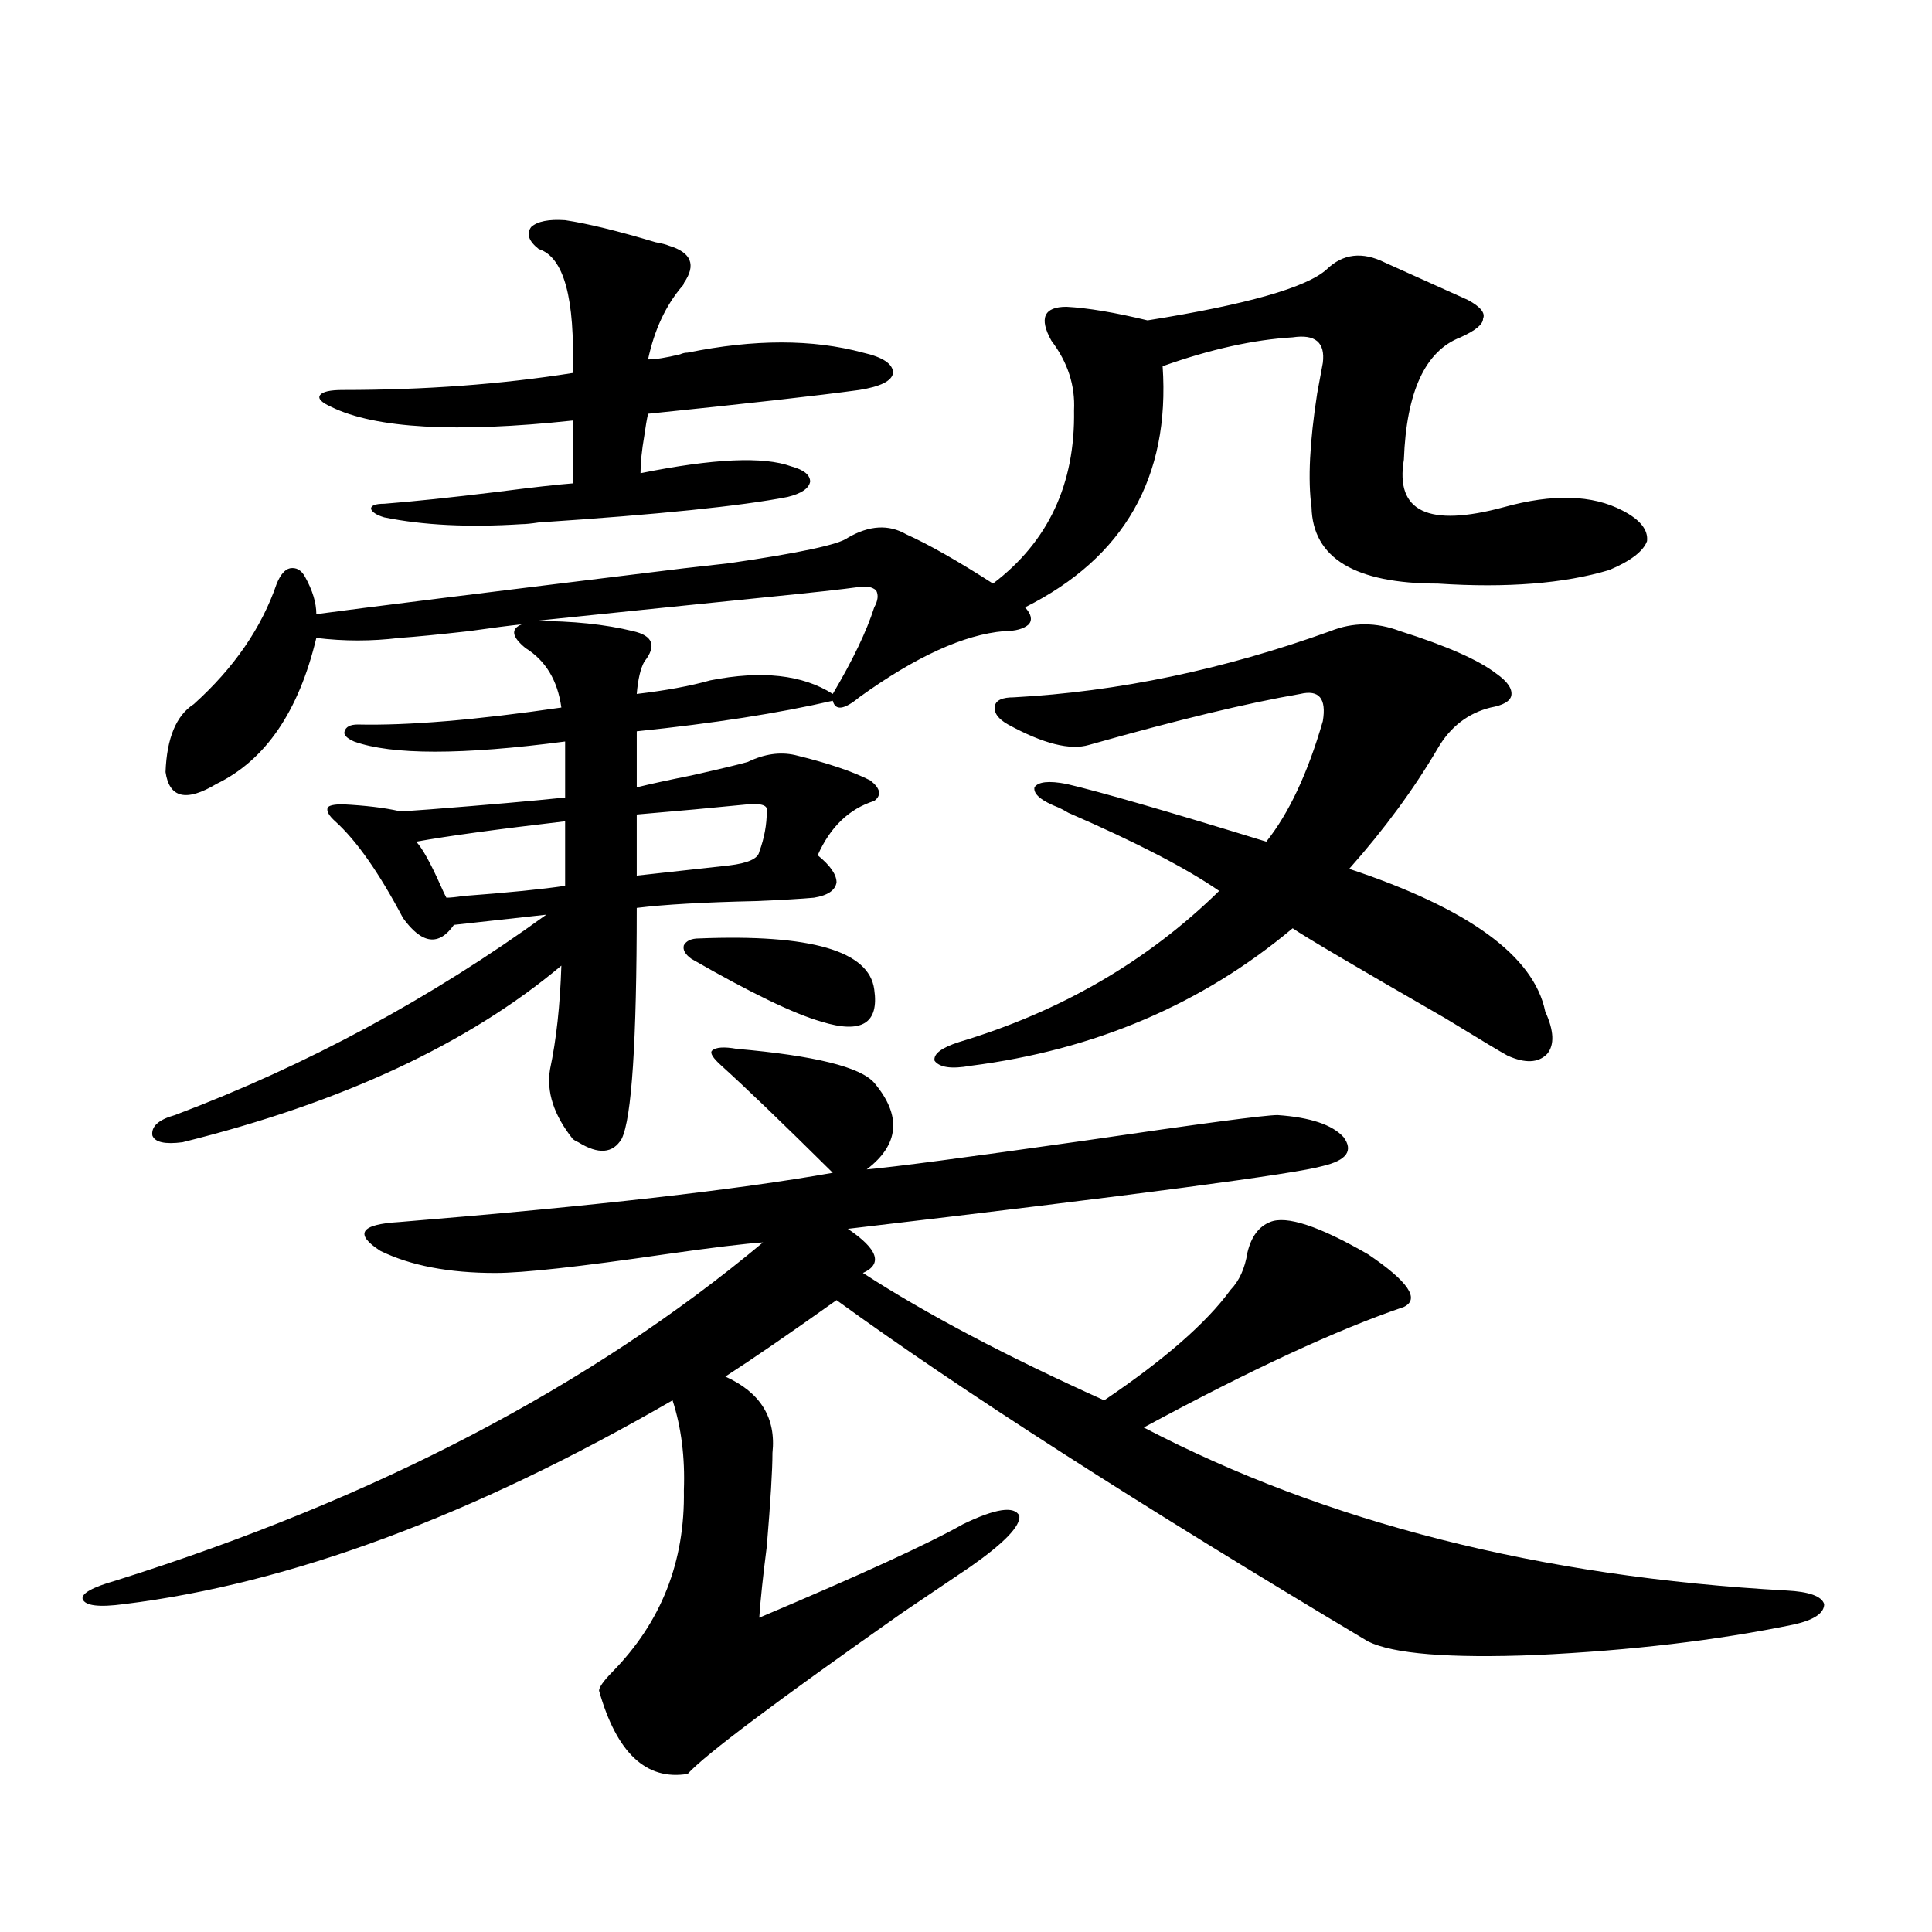 <?xml version="1.0" encoding="utf-8"?>
<!-- Generator: Adobe Illustrator 16.0.0, SVG Export Plug-In . SVG Version: 6.00 Build 0)  -->
<!DOCTYPE svg PUBLIC "-//W3C//DTD SVG 1.1//EN" "http://www.w3.org/Graphics/SVG/1.1/DTD/svg11.dtd">
<svg version="1.1" id="图层_1" xmlns="http://www.w3.org/2000/svg" xmlns:xlink="http://www.w3.org/1999/xlink" x="0px" y="0px"
	 width="1000px" height="1000px" viewBox="0 0 1000 1000" enable-background="new 0 0 1000 1000" xml:space="preserve">
<path d="M452.501,560.453c14.299,17.002,13.003,31.943-3.902,44.824c13.658-1.167,51.371-6.152,113.168-14.941
	c59.831-8.789,93.001-13.184,99.51-13.184c16.905,1.182,28.292,4.985,34.146,11.426c5.198,7.031,1.616,12.017-10.731,14.941
	c-14.313,4.106-96.263,14.941-245.848,32.52c15.609,10.547,18.201,18.169,7.805,22.852c32.515,21.094,74.145,43.066,124.875,65.918
	c31.219-21.094,53.002-40.127,65.364-57.129c4.543-4.683,7.47-11.123,8.78-19.336c1.951-8.198,5.854-13.472,11.707-15.82
	c8.445-3.516,25.365,2.061,50.73,16.699c20.808,14.063,26.981,23.154,18.536,27.246c-34.48,11.729-79.357,32.52-134.631,62.402
	c94.297,49.219,205.193,77.344,332.675,84.375c11.707,0.591,18.201,2.926,19.512,7.031c0,4.684-5.213,8.199-15.609,10.547
	c-39.679,8.199-84.235,13.473-133.655,15.82c-44.877,1.758-73.824-0.59-86.827-7.031
	c-119.677-71.479-211.382-130.366-275.115-176.66c-24.725,17.578-43.901,30.762-57.56,39.551
	c18.201,8.213,26.341,21.396,24.39,39.551c0,8.789-0.976,24.912-2.927,48.34c-1.951,15.244-3.262,27.535-3.902,36.914
	c52.682-22.261,87.803-38.369,105.363-48.34c16.905-8.198,26.661-9.668,29.268-4.395c0.641,5.273-7.805,14.063-25.365,26.367
	c-7.805,5.273-19.512,13.184-35.121,23.73c-65.044,45.703-102.116,73.526-111.217,83.496c-21.463,3.516-36.752-10.849-45.853-43.066
	c0-1.758,2.271-4.984,6.829-9.668c25.365-25.79,37.713-57.129,37.072-94.043c0.641-16.987-1.311-32.52-5.854-46.582
	C244.701,784.574,150.069,819.73,64.218,830.277c-13.018,1.758-20.167,0.879-21.463-2.637c-0.655-2.925,5.198-6.152,17.561-9.668
	c133.976-42.188,245.513-100.483,334.626-174.902c-9.115,0.591-26.021,2.637-50.73,6.152c-44.236,6.455-73.504,9.668-87.803,9.668
	c-24.069,0-43.901-3.804-59.511-11.426c-13.658-8.789-10.411-13.76,9.756-14.941c100.15-8.198,174.95-16.699,224.385-25.488
	c-26.021-25.776-45.212-44.233-57.56-55.371c-4.558-4.092-6.188-6.729-4.878-7.91c1.951-1.758,6.174-2.046,12.683-0.879
	C421.603,546.391,445.337,552.255,452.501,560.453z M387.137,394.34c8.445-4.092,16.585-5.273,24.39-3.516
	c16.905,4.106,29.908,8.501,39.023,13.184c5.198,4.106,5.854,7.622,1.951,10.547c-13.018,4.106-22.773,13.486-29.268,28.125
	c6.494,5.273,9.756,9.971,9.756,14.063c-0.655,4.106-4.558,6.743-11.707,7.91c-6.509,0.591-16.585,1.182-30.243,1.758
	c-26.676,0.591-47.163,1.758-61.462,3.516c0,69.146-2.606,108.984-7.805,119.531c-4.558,7.622-12.042,8.213-22.438,1.758
	c-1.311-0.576-2.286-1.167-2.927-1.758c-9.756-12.305-13.658-24.307-11.707-36.035c3.247-15.229,5.198-33.096,5.854-53.613
	c-48.139,40.43-113.503,70.903-196.093,91.406c-9.115,1.182-14.313,0-15.609-3.516c-0.655-4.683,3.247-8.198,11.707-10.547
	c68.291-25.776,132.345-60.342,192.19-103.711l-47.804,5.273c-7.805,11.138-16.585,9.971-26.341-3.516
	c-12.362-23.428-24.069-40.127-35.121-50.098c-3.262-2.925-4.558-5.273-3.902-7.031c0.641-1.167,3.247-1.758,7.805-1.758
	c11.707,0.591,21.463,1.758,29.268,3.516c3.247,0,8.445-0.288,15.609-0.879c29.908-2.334,53.322-4.395,70.242-6.152v-29.004
	c-53.337,7.031-89.754,7.031-109.266,0c-3.902-1.758-5.533-3.516-4.878-5.273c0.641-2.334,2.927-3.516,6.829-3.516
	c26.006,0.591,61.127-2.334,105.363-8.789c-1.951-14.063-8.14-24.307-18.536-30.762c-7.164-5.85-7.805-9.956-1.951-12.305
	c-5.854,0.591-14.969,1.758-27.316,3.516c-15.609,1.758-27.651,2.939-36.097,3.516c-14.313,1.758-28.627,1.758-42.926,0
	c-9.115,38.096-26.341,63.281-51.706,75.586c-15.609,9.38-24.39,7.334-26.341-6.152c0.641-17.578,5.519-29.292,14.634-35.156
	c20.808-18.745,35.121-39.551,42.926-62.402c1.951-4.683,4.223-7.319,6.829-7.91c3.247-0.576,5.854,0.879,7.805,4.395
	c3.902,7.031,5.854,13.486,5.854,19.336c21.463-2.925,84.876-10.835,190.239-23.73c10.396-1.167,18.201-2.046,23.414-2.637
	c36.417-5.273,56.904-9.668,61.462-13.184c11.052-6.44,21.128-7.031,30.243-1.758c11.707,5.273,26.661,13.774,44.877,25.488
	c28.612-21.67,42.591-51.553,41.95-89.648c0.641-12.881-3.262-24.897-11.707-36.035c-3.262-5.85-4.237-10.244-2.927-13.184
	c1.296-2.925,4.878-4.395,10.731-4.395c11.052,0.591,25.03,2.939,41.95,7.031c51.371-8.198,82.27-16.987,92.681-26.367
	c8.445-8.198,18.536-9.365,30.243-3.516c7.805,3.516,18.201,8.213,31.219,14.063c5.198,2.349,9.101,4.106,11.707,5.273
	c6.494,3.516,9.101,6.743,7.805,9.668c0,2.939-3.902,6.152-11.707,9.668c-18.216,7.031-27.972,28.125-29.268,63.281
	c-4.558,26.958,12.683,35.156,51.706,24.609c25.365-7.031,45.853-6.44,61.462,1.758c9.101,4.697,13.323,9.971,12.683,15.82
	c-1.951,5.273-8.46,10.259-19.512,14.941c-23.414,7.031-53.017,9.38-88.778,7.031c-42.926,0-64.724-13.184-65.364-39.551
	c-1.951-14.063-0.976-33.687,2.927-58.887c1.296-7.031,2.271-12.305,2.927-15.82c1.296-10.547-3.902-14.941-15.609-13.184
	c-20.167,1.182-42.605,6.152-67.315,14.941c3.902,57.432-19.847,99.028-71.218,124.805c3.247,3.516,3.902,6.455,1.951,8.789
	c-2.606,2.349-6.829,3.516-12.683,3.516c-20.822,1.758-45.853,13.184-75.12,34.277c-7.805,6.455-12.362,7.031-13.658,1.758
	c-27.972,6.455-61.797,11.729-101.461,15.82v29.004c7.149-1.758,16.585-3.804,28.292-6.152
	C373.479,397.855,383.234,395.521,387.137,394.34z M355.918,182.523c34.466-7.031,64.709-7.031,90.729,0
	c10.396,2.349,15.609,5.864,15.609,10.547c-0.655,4.106-6.509,7.031-17.561,8.789c-21.463,2.939-57.895,7.031-109.266,12.305
	c-0.655,2.939-1.311,6.743-1.951,11.426c-1.311,7.622-1.951,14.063-1.951,19.336c37.713-7.607,63.733-8.789,78.047-3.516
	c6.494,1.758,9.756,4.395,9.756,7.91c-0.655,3.516-4.558,6.152-11.707,7.91c-24.069,4.697-66.995,9.092-128.777,13.184
	c-3.902,0.591-6.829,0.879-8.78,0.879c-27.316,1.758-51.065,0.591-71.218-3.516c-3.902-1.167-6.188-2.637-6.829-4.395
	c0-1.758,2.271-2.637,6.829-2.637c14.954-1.167,34.466-3.213,58.535-6.152c18.201-2.334,31.219-3.804,39.023-4.395v-32.52
	c-60.486,6.455-102.116,4.106-124.875-7.031c-5.213-2.334-7.164-4.395-5.854-6.152c1.296-1.758,5.198-2.637,11.707-2.637
	c42.271,0,81.949-2.925,119.021-8.789c1.296-38.672-4.558-60.054-17.561-64.16c-5.213-4.092-6.509-7.91-3.902-11.426
	c3.247-2.925,9.101-4.092,17.561-3.516c11.707,1.758,27.316,5.576,46.828,11.426c3.247,0.591,5.519,1.182,6.829,1.758
	c11.707,3.516,14.299,9.971,7.805,19.336c0,0.591-0.335,1.182-0.976,1.758c-8.46,9.971-14.313,22.563-17.561,37.793
	c3.902,0,9.421-0.879,16.585-2.637C353.312,182.826,354.607,182.523,355.918,182.523z M231.043,464.652
	c1.951,0,4.878-0.288,8.78-0.879c23.414-1.758,40.975-3.516,52.682-5.273v-33.398c-35.121,4.106-60.821,7.622-77.071,10.547
	c3.247,3.516,7.47,11.138,12.683,22.852C229.412,461.439,230.388,463.485,231.043,464.652z M431.038,359.184
	c10.396-17.578,17.561-32.52,21.463-44.824c1.951-3.516,2.271-6.44,0.976-8.789c-1.951-1.758-4.878-2.334-8.78-1.758
	c-8.46,1.182-24.39,2.939-47.804,5.273c-46.188,4.697-86.187,8.789-119.997,12.305c19.512,0,36.417,1.758,50.73,5.273
	c10.396,2.349,12.348,7.622,5.854,15.82c-1.951,3.516-3.262,9.092-3.902,16.699c14.954-1.758,27.637-4.092,38.048-7.031
	C394.286,346.879,415.429,349.228,431.038,359.184z M387.137,416.313c-17.561,1.758-36.752,3.516-57.56,5.273v31.641l47.804-5.273
	c9.756-1.167,14.954-3.516,15.609-7.031c2.592-7.031,3.902-14.063,3.902-21.094C397.533,416.903,394.286,415.736,387.137,416.313z
	 M361.771,485.746c57.88-2.334,88.123,6.455,90.729,26.367c2.592,17.578-6.509,23.154-27.316,16.699
	c-14.313-4.092-36.752-14.941-67.315-32.52c-3.262-2.334-4.558-4.683-3.902-7.031C355.263,486.928,357.869,485.746,361.771,485.746z
	 M724.689,326.664c24.055,7.622,40.64,14.941,49.755,21.973c5.854,4.106,8.445,7.91,7.805,11.426
	c-0.655,2.939-4.237,4.985-10.731,6.152c-11.707,2.939-20.822,9.971-27.316,21.094c-12.362,21.094-27.651,41.899-45.853,62.402
	c61.782,20.518,95.607,45.127,101.461,73.828c4.543,9.971,4.878,17.29,0.976,21.973c-4.558,4.697-11.387,4.985-20.487,0.879
	c-3.262-1.758-13.993-8.198-32.194-19.336c-46.828-26.943-73.169-42.476-79.022-46.582
	c-46.828,39.263-102.437,62.993-166.825,71.191c-9.756,1.758-15.944,0.879-18.536-2.637c-0.655-3.516,3.567-6.729,12.683-9.668
	c52.682-15.82,97.559-41.885,134.631-78.223c-16.92-11.714-42.926-25.186-78.047-40.43c-1.951-1.167-3.582-2.046-4.878-2.637
	c-9.115-3.516-13.338-7.031-12.683-10.547c1.951-2.925,7.47-3.516,16.585-1.758c17.561,4.106,52.026,14.063,103.412,29.883
	c11.707-14.639,21.463-35.444,29.268-62.402c1.951-11.714-1.951-16.396-11.707-14.063c-27.316,4.697-63.748,13.486-109.266,26.367
	c-9.756,2.939-23.749-0.576-41.95-10.547c-5.213-2.925-7.484-6.152-6.829-9.668c0.641-2.925,3.902-4.395,9.756-4.395
	c53.978-2.925,108.61-14.351,163.898-34.277C700.3,321.981,712.327,321.981,724.689,326.664z"/>
</svg>
